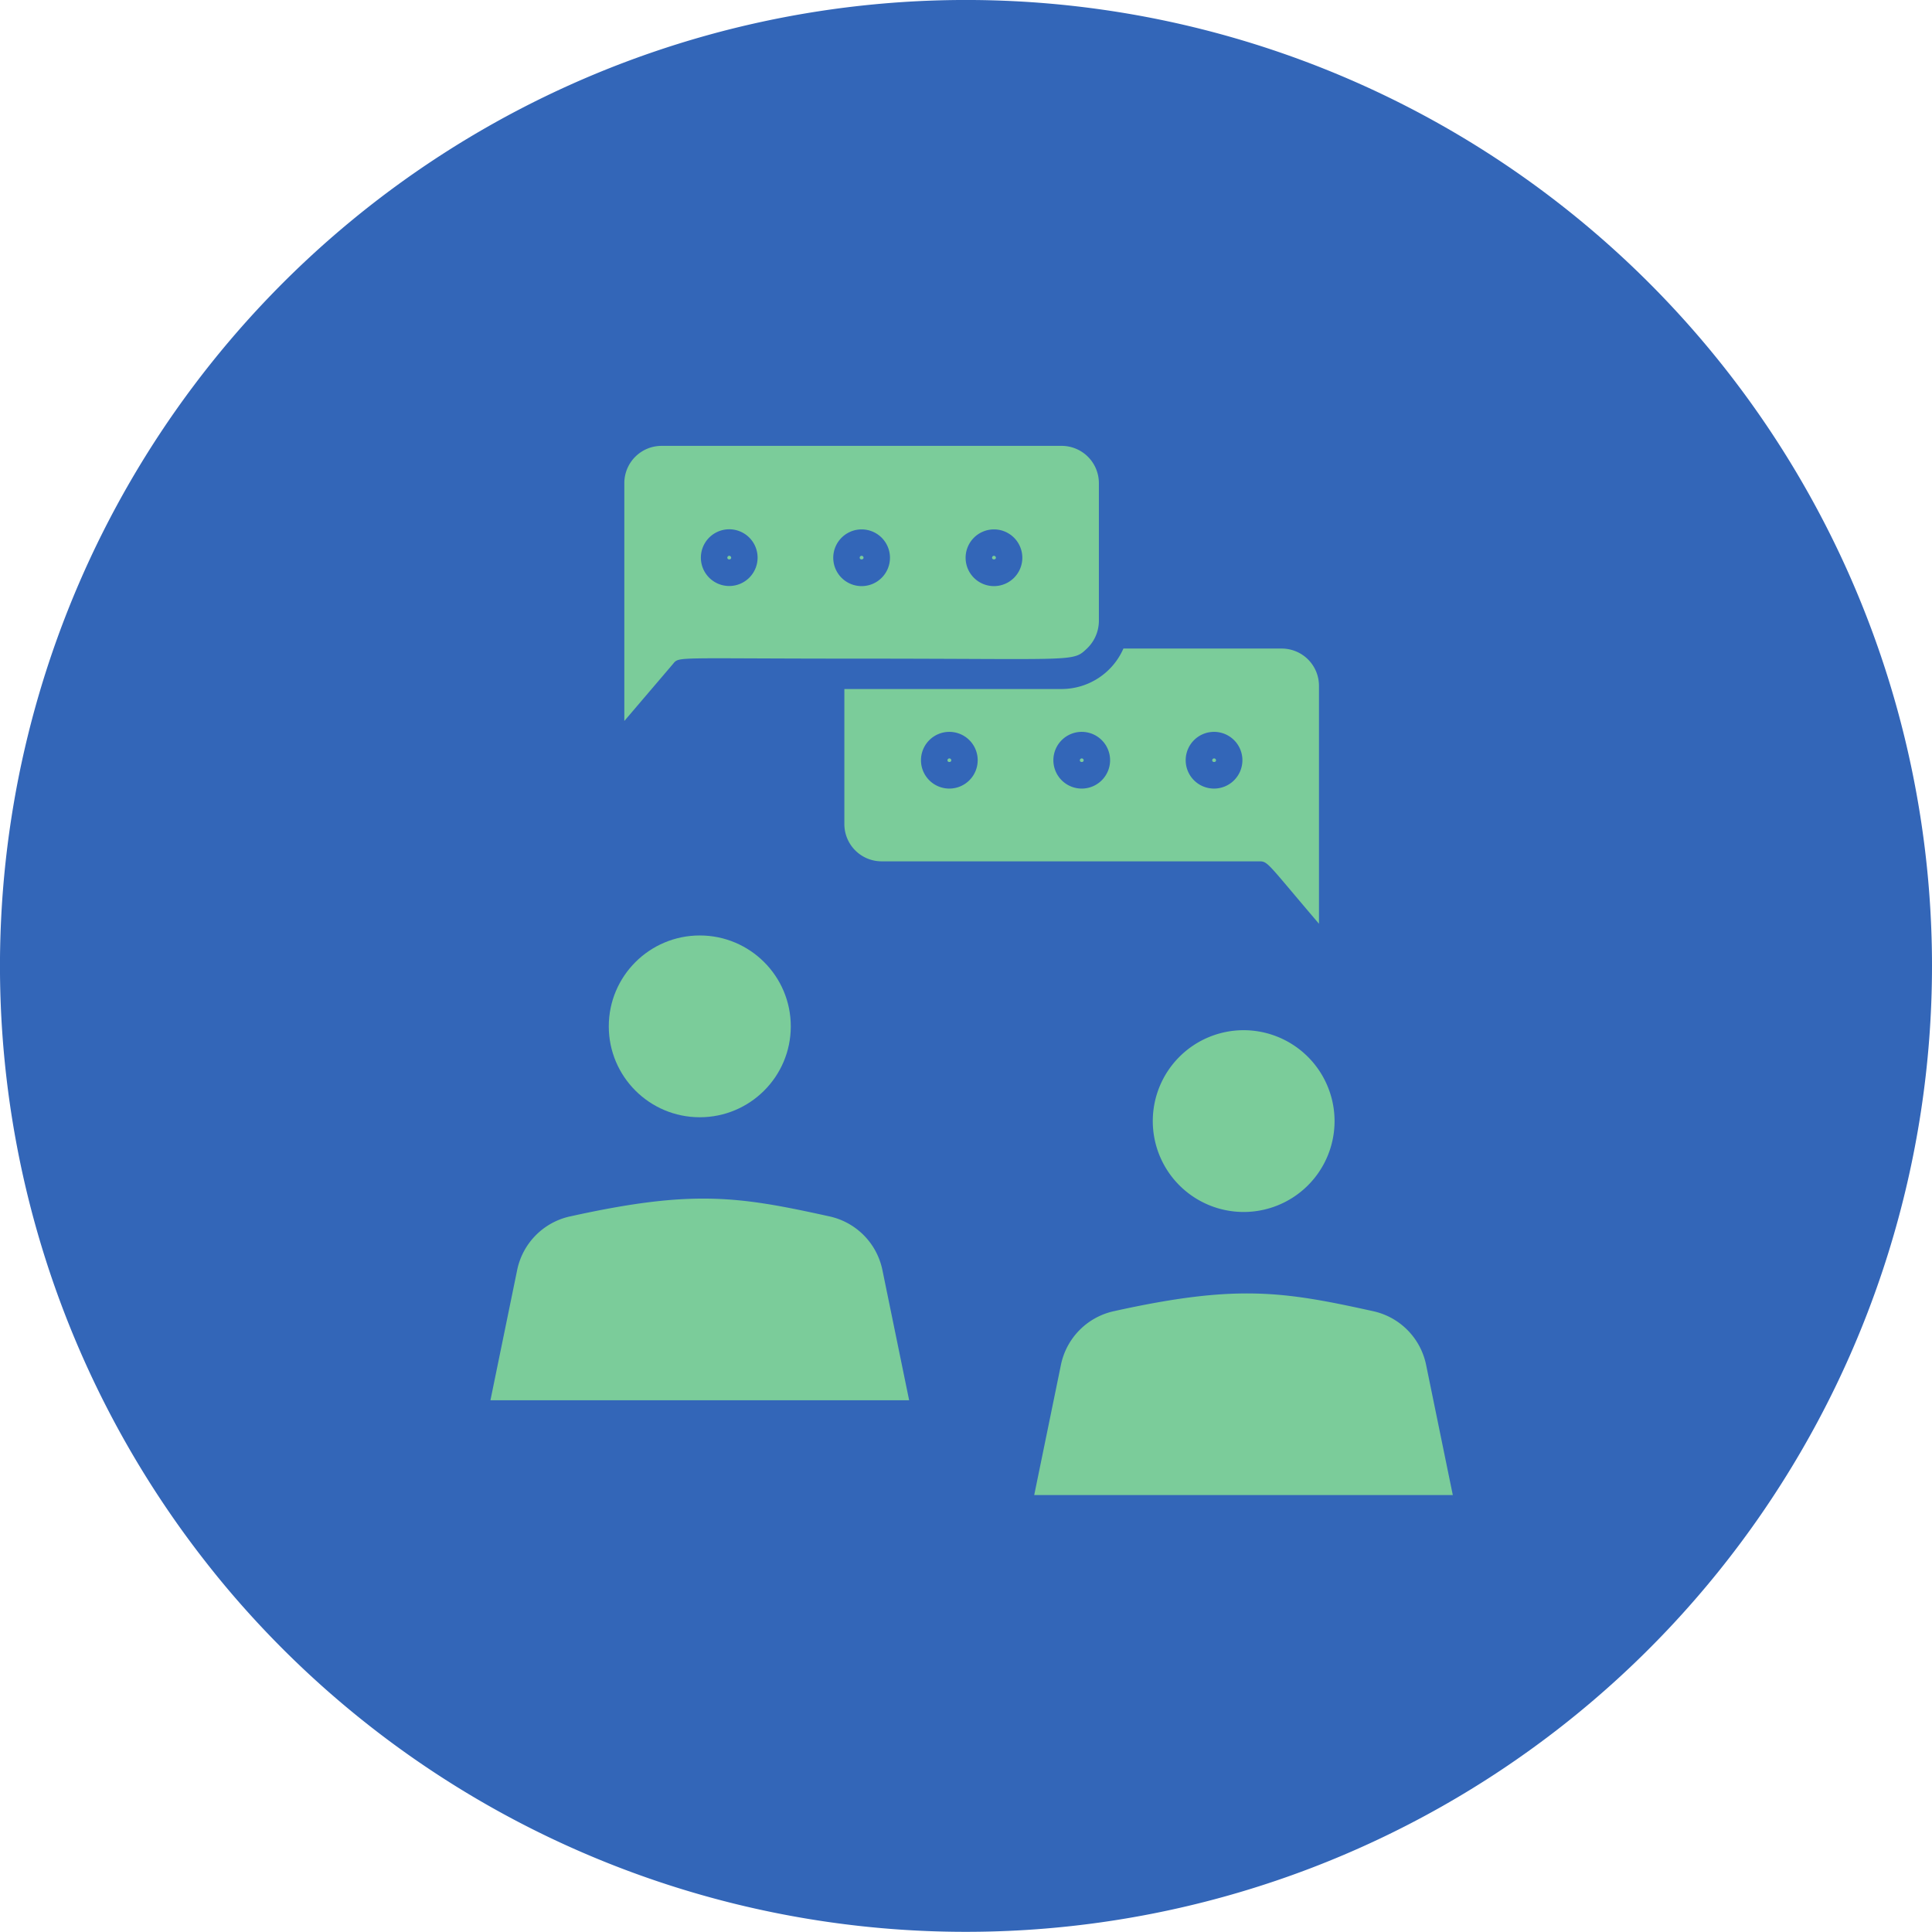 <svg xmlns="http://www.w3.org/2000/svg" width="86.663" height="86.667" viewBox="0 0 86.663 86.667">
  <g id="AdvisoryBusinessIcon" transform="translate(-14041 -7552)">
    <path id="Path_72" data-name="Path 72" d="M86.663,43.331A43.338,43.338,0,0,1,10.989,72.172q-.918-1.028-1.765-2.113A43.332,43.332,0,1,1,86.663,43.331" transform="translate(14041 7552)" fill="#3366b8"/>
    <g id="noun-consulting-6206592" transform="translate(14046.7 7560)">
      <path id="Path_38010" data-name="Path 38010" d="M19.866,87.412a3.1,3.1,0,0,0-2.367,2.4l-1.2,5.847H35.081l-1.2-5.847a3.1,3.1,0,0,0-2.367-2.4c-4.1-.905-6.141-1.217-11.644,0Z" transform="translate(0 -40.847)" fill="#7bcc9a"/>
      <ellipse id="Ellipse_199" data-name="Ellipse 199" cx="4.082" cy="4.077" rx="4.082" ry="4.077" transform="translate(21.608 33.962)" fill="#7bcc9a"/>
      <path id="Path_38011" data-name="Path 38011" d="M87.777,99.208a3.1,3.1,0,0,0-2.367-2.4c-4.041-.892-6.127-1.222-11.644,0a3.1,3.1,0,0,0-2.367,2.4l-1.2,5.847H88.976Z" transform="translate(-29.508 -45.991)" fill="#7bcc9a"/>
      <path id="Path_38012" data-name="Path 38012" d="M86.012,69.92A4.077,4.077,0,1,0,90.094,74,4.082,4.082,0,0,0,86.012,69.92Z" transform="translate(-35.93 -31.709)" fill="#7bcc9a"/>
      <path id="Path_38013" data-name="Path 38013" d="M63.9,32.08A3.031,3.031,0,0,1,61.128,33.9H51.38v6.06a1.672,1.672,0,0,0,1.67,1.67H69.97c.421,0,.33.023,2.7,2.8V33.754A1.672,1.672,0,0,0,71,32.085H63.9Zm-7.811,6.286a1.272,1.272,0,1,1,1.272-1.272A1.273,1.273,0,0,1,56.091,38.366Zm5.937,0A1.272,1.272,0,1,1,63.3,37.094,1.273,1.273,0,0,1,62.028,38.366Zm5.937,0a1.272,1.272,0,1,1,1.272-1.272A1.273,1.273,0,0,1,67.966,38.366Z" transform="translate(-19.205 -10.993)" fill="#7bcc9a"/>
      <path id="Path_38014" data-name="Path 38014" d="M74.72,43.063c0,.1.172.1.172,0A.086.086,0,1,0,74.72,43.063Z" transform="translate(-31.982 -16.957)" fill="#7bcc9a"/>
      <path id="Path_38015" data-name="Path 38015" d="M61.6,43.063c0,.1.172.1.172,0A.086.086,0,1,0,61.6,43.063Z" transform="translate(-24.8 -16.957)" fill="#7bcc9a"/>
      <path id="Path_38016" data-name="Path 38016" d="M87.84,43.063c0,.1.172.1.172,0A.086.086,0,1,0,87.84,43.063Z" transform="translate(-39.165 -16.957)" fill="#7bcc9a"/>
      <path id="Path_38017" data-name="Path 38017" d="M49.188,12H31.24a1.672,1.672,0,0,0-1.67,1.67V24.341l2.181-2.557c.294-.348,0-.24,8.218-.24,9.983,0,9.7.163,10.363-.462a1.726,1.726,0,0,0,.525-1.213v-6.2A1.672,1.672,0,0,0,49.188,12ZM34.276,18.286a1.272,1.272,0,1,1,1.272-1.272A1.273,1.273,0,0,1,34.276,18.286Zm11.875-2.539a1.272,1.272,0,1,1-1.272,1.272A1.273,1.273,0,0,1,46.151,15.747Zm-5.937,0a1.272,1.272,0,1,1-1.272,1.272A1.273,1.273,0,0,1,40.214,15.747Z" transform="translate(-7.265)" fill="#7bcc9a"/>
      <path id="Path_38018" data-name="Path 38018" d="M53.072,22.983a.086.086,0,1,0-.172,0C52.9,23.083,53.072,23.083,53.072,22.983Z" transform="translate(-20.037 -5.965)" fill="#7bcc9a"/>
      <path id="Path_38019" data-name="Path 38019" d="M66.192,22.983a.086.086,0,1,0-.172,0C66.02,23.083,66.192,23.083,66.192,22.983Z" transform="translate(-27.22 -5.965)" fill="#7bcc9a"/>
      <path id="Path_38020" data-name="Path 38020" d="M39.78,22.983c0,.1.172.1.172,0A.086.086,0,1,0,39.78,22.983Z" transform="translate(-12.854 -5.965)" fill="#7bcc9a"/>
    </g>
  </g>
</svg>
